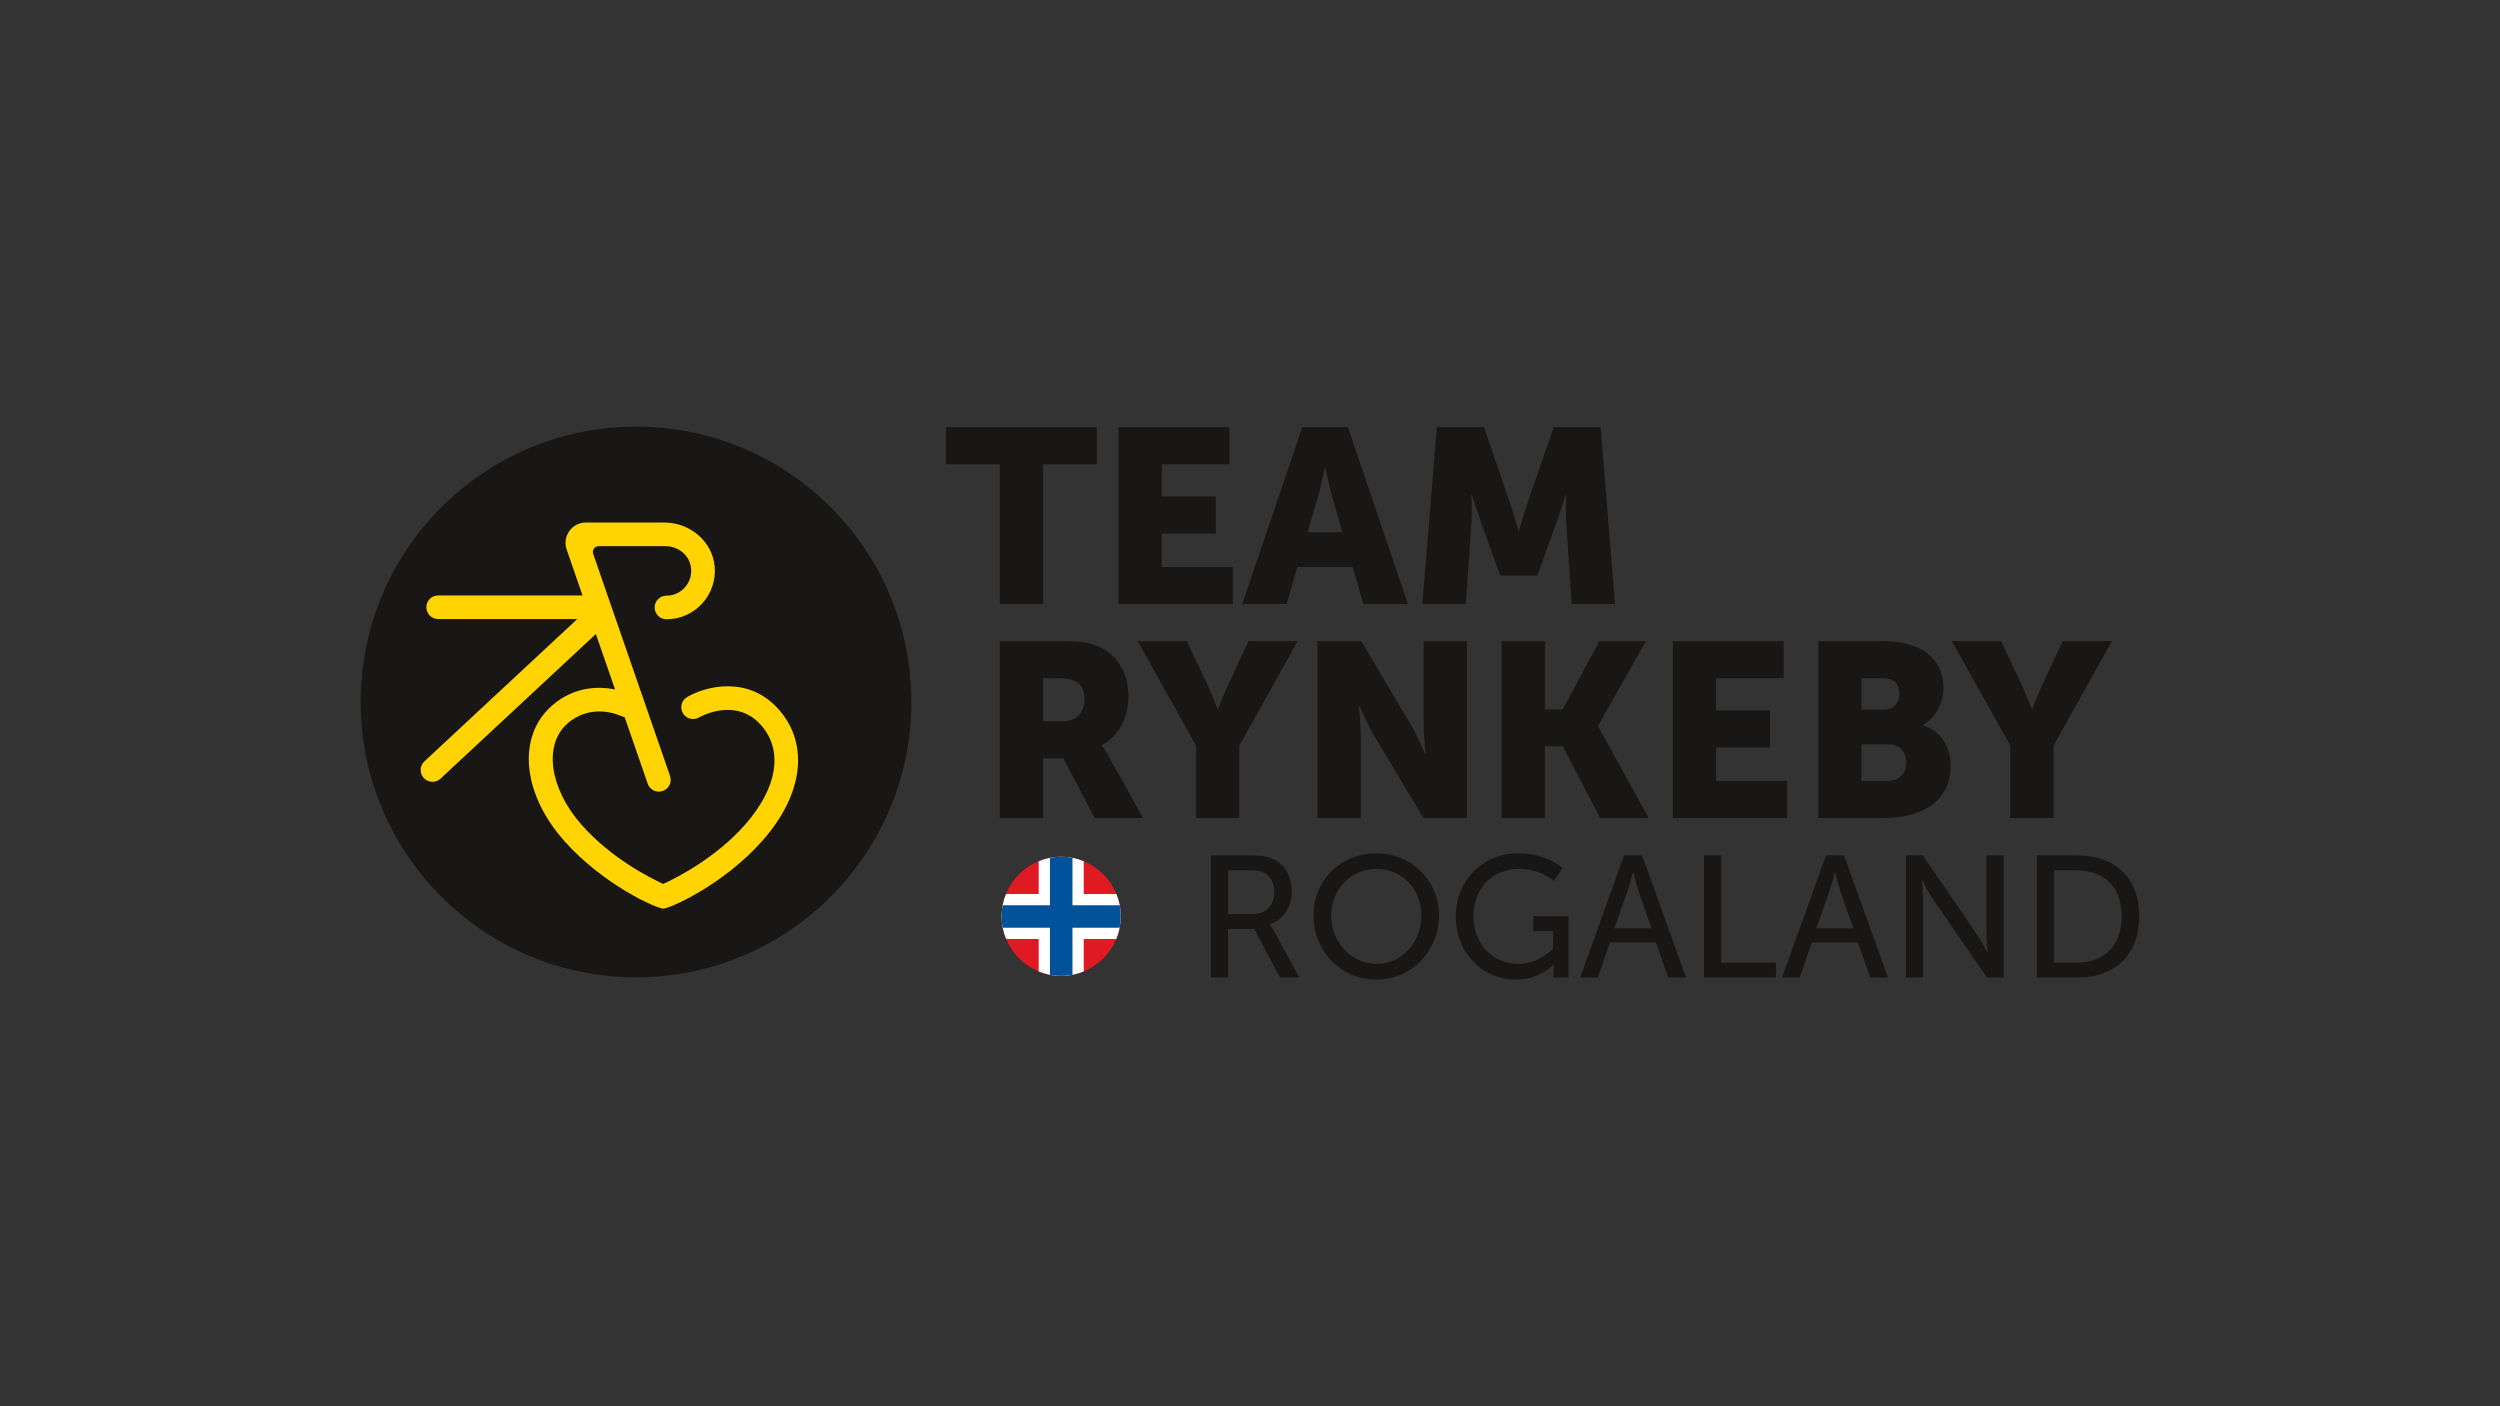 <?xml version="1.0" encoding="UTF-8"?>
<svg id="Layer_1" data-name="Layer 1" xmlns="http://www.w3.org/2000/svg" width="1920" height="1080" xmlns:xlink="http://www.w3.org/1999/xlink" viewBox="0 0 1920 1080">
  <rect x="0" y="0" width="1920" height="1080" fill="#333333" stroke="none"/>
  <defs>
    <clipPath id="clippath">
      <path d="m815,658.02c-25.26,0-45.73,20.47-45.73,45.72s20.47,45.73,45.73,45.73,45.73-20.47,45.73-45.73-20.49-45.72-45.73-45.72Z" style="fill: none;"/>
    </clipPath>
  </defs>
  <g>
    <path d="m767.84,492.39h47.31c13.87,0,20.52.95,26.41,3.23,15.39,5.89,25.08,19.77,25.08,39.53,0,14.44-6.84,30.21-20.33,37.05v.38s1.9,2.47,5.13,8.17l26.41,47.51h-37.05l-24.13-45.8h-15.58v45.8h-33.25v-135.86Zm47.69,61.56c10.64,0,17.29-5.89,17.29-16.72,0-10.26-3.8-16.35-20.52-16.35h-11.21v33.06h14.44Z" style="fill: #181716;"/>
    <path d="m918.57,572.58l-44.84-80.19h37.81l15.39,32.69c4.37,9.31,8.17,19.57,8.17,19.57h.38s3.8-10.26,8.17-19.57l15.2-32.69h37.81l-44.84,80.19v55.67h-33.25v-55.67Z" style="fill: #181716;"/>
    <path d="m1011.84,492.39h33.63l37.62,63.46c5.32,8.93,11.4,23.18,11.4,23.18h.38s-1.52-14.63-1.52-23.18v-63.46h33.25v135.86h-33.44l-37.81-63.27c-5.32-8.93-11.4-23.19-11.4-23.19h-.38s1.52,14.63,1.52,23.19v63.27h-33.25v-135.86Z" style="fill: #181716;"/>
    <path d="m1153.27,492.39h33.25v52.45h13.68l28.12-52.45h35.72l-36.67,64.98v.38l38.76,70.5h-37.24l-28.69-55.11h-13.68v55.11h-33.25v-135.86Z" style="fill: #181716;"/>
    <path d="m1284.73,492.39h85.13v28.5h-51.87v24.7h41.42v28.5h-41.42v25.65h54.53v28.5h-87.79v-135.86Z" style="fill: #181716;"/>
    <path d="m1396.44,492.39h49.97c27.18,0,46.18,12.16,46.18,35.53,0,11.4-5.51,22.99-15.77,28.88v.38c15.58,4.75,21.28,18.62,21.28,30.59,0,29.64-24.7,40.48-51.69,40.48h-49.97v-135.86Zm50.35,52.64c8.36,0,11.97-6.08,11.97-12.54s-3.61-11.59-12.54-11.59h-16.53v24.14h17.1Zm2.85,54.72c9.69,0,14.44-6.65,14.44-14.25s-4.56-13.87-14.25-13.87h-20.14v28.12h19.95Z" style="fill: #181716;"/>
    <path d="m1543.86,572.58l-44.85-80.19h37.82l15.39,32.69c4.37,9.31,8.17,19.57,8.17,19.57h.38s3.8-10.26,8.17-19.57l15.2-32.69h37.82l-44.85,80.19v55.67h-33.25v-55.67Z" style="fill: #181716;"/>
  </g>
  <g>
    <path d="m767.84,356.55h-41.23v-28.5h115.72v28.5h-41.23v107.36h-33.25v-107.36Z" style="fill: #181716;"/>
    <path d="m859.02,328.05h85.13v28.5h-51.87v24.7h41.42v28.5h-41.42v25.65h54.53v28.5h-87.79v-135.86Z" style="fill: #181716;"/>
    <path d="m1038.76,435.41h-42.37l-8.17,28.5h-34.2l46.17-135.86h34.96l46.18,135.86h-34.21l-8.36-28.5Zm-21.28-76.39s-3.04,14.82-5.51,23.38l-7.79,26.41h26.79l-7.6-26.41c-2.47-8.55-5.51-23.38-5.51-23.38h-.38Z" style="fill: #181716;"/>
    <path d="m1103.52,328.05h36.11l19.76,57.38c3.04,8.74,6.84,22.42,6.84,22.42h.38s3.8-13.68,6.84-22.42l19.77-57.38h36.1l11.02,135.86h-33.25l-4.18-61.19c-.76-10.26,0-22.8,0-22.8h-.38s-4.56,14.25-7.59,22.8l-14.25,39.33h-28.51l-14.25-39.33c-3.04-8.55-7.6-22.8-7.6-22.8h-.38s.76,12.54,0,22.8l-4.18,61.19h-33.44l11.21-135.86Z" style="fill: #181716;"/>
  </g>
  <g>
    <path d="m488.47,750.58c116.79,0,211.47-94.68,211.47-211.46s-94.68-211.47-211.47-211.47-211.47,94.68-211.47,211.47,94.68,211.46,211.47,211.46" style="fill: #181716;"/>
    <path d="m598.61,545.49c-23.45-27.21-56.64-18.54-70.91-10.15-4.31,2.53-5.74,8.06-3.23,12.37,2.51,4.32,8.06,5.79,12.39,3.29,1.16-.67,28.64-16.13,48.01,6.34,16.81,19.49,12.08,47.91-12.66,76.01-22.66,25.74-52.88,40.94-62.83,45.51-9.94-4.54-40.09-19.68-62.82-45.51-24.48-27.81-29.23-61.1-11.04-77.44,17.39-15.62,37.96-7.4,39.19-6.93,1.23.47,5.09,1.94,5.09,1.94l17.64,50.95c1.3,3.75,4.81,6.11,8.57,6.11.98,0,1.99-.16,2.97-.5,4.73-1.64,7.24-6.81,5.61-11.54l-59.03-170.55c-1.01-2.91,1.15-5.94,4.23-5.94h51.31c9.19,0,17.64,6.19,19.39,15.22,2.36,12.13-6.92,22.8-18.64,22.8-5.01,0-9.07,4.06-9.07,9.07s4.06,9.07,9.07,9.07c21.71,0,39.13-18.72,36.97-40.87-1.88-19.3-19.24-33.44-38.63-33.44h-60.21c-10.74,0-18.28,10.58-14.77,20.73l12.18,35.27h-110.87c-5.01,0-9.07,4.06-9.07,9.07s4.06,9.07,9.07,9.07h106.82l-117.38,109.29c-3.67,3.41-3.87,9.16-.46,12.82,1.79,1.92,4.21,2.89,6.64,2.89,2.21,0,4.43-.8,6.18-2.43l119.32-111.09,14.74,42.59c-11.29-2.29-31.19-3.08-48.99,12.9-26.23,23.56-22.22,66.85,9.55,102.93,30.28,34.4,71.7,52.5,76.45,52.5s46.16-18.1,76.45-52.5c30.81-35,35.71-73.26,12.78-99.85Z" style="fill: #ffd400;"/>
  </g>
  <g>
    <path d="m930.02,656.94h28.7c9.83,0,13.95.79,17.54,2.13,9.57,3.59,15.82,13.02,15.82,25.38s-6.65,22.06-16.88,25.38v.27s1.06,1.19,2.79,4.25l19.93,36.41h-14.88l-19.8-37.34h-20.07v37.34h-13.15v-93.82Zm32.02,45.05c10.23,0,16.61-6.51,16.61-17.01,0-6.91-2.66-11.83-7.44-14.48-2.52-1.33-5.58-2.13-12.89-2.13h-15.15v33.62h18.87Z" style="fill: #181716;"/>
    <path d="m1057.04,655.34c27.11,0,48.11,20.86,48.11,47.84s-21,49.17-48.11,49.17-48.24-21.53-48.24-49.17,21.13-47.84,48.24-47.84Zm0,84.91c19.14,0,34.55-15.94,34.55-37.07s-15.41-35.88-34.55-35.88-34.68,15.41-34.68,35.88,15.55,37.07,34.68,37.07Z" style="fill: #181716;"/>
    <path d="m1165.87,655.34c22.46,0,34.15,11.3,34.15,11.3l-6.64,9.83s-10.5-9.17-26.44-9.17c-22.06,0-35.35,16.08-35.35,36.15,0,21.79,14.88,36.8,34.55,36.8,16.21,0,26.58-11.69,26.58-11.69v-13.55h-15.28v-11.43h27.24v47.17h-11.56v-5.85c0-1.99.13-3.98.13-3.98h-.26s-10.23,11.43-28.84,11.43c-25.25,0-46.11-19.93-46.11-48.64,0-27.11,20.46-48.37,47.84-48.37Z" style="fill: #181716;"/>
    <path d="m1271.76,723.78h-35.35l-9.3,26.98h-13.55l33.76-93.82h13.82l33.76,93.82h-13.69l-9.43-26.98Zm-17.67-53.95s-2.13,8.5-3.72,13.29l-10.5,29.77h28.44l-10.37-29.77c-1.59-4.78-3.59-13.29-3.59-13.29h-.27Z" style="fill: #181716;"/>
    <path d="m1308.7,656.94h13.15v82.39h41.99v11.43h-55.15v-93.82Z" style="fill: #181716;"/>
    <path d="m1426.82,723.78h-35.35l-9.3,26.98h-13.55l33.76-93.82h13.82l33.76,93.82h-13.69l-9.43-26.98Zm-17.67-53.95s-2.13,8.5-3.72,13.29l-10.5,29.77h28.44l-10.37-29.77c-1.59-4.78-3.59-13.29-3.59-13.29h-.27Z" style="fill: #181716;"/>
    <path d="m1463.75,656.94h13.03l41.72,61c3.46,5.05,7.84,13.55,7.84,13.55h.27s-.93-8.37-.93-13.55v-61h13.16v93.82h-12.89l-41.86-60.86c-3.46-5.19-7.84-13.69-7.84-13.69h-.27s.93,8.37.93,13.69v60.86h-13.16v-93.82Z" style="fill: #181716;"/>
    <path d="m1564.34,656.94h31.09c28.7,0,47.57,17.14,47.57,46.77s-18.87,47.04-47.57,47.04h-31.09v-93.82Zm30.16,82.39c21.13,0,34.95-12.49,34.95-35.61s-13.95-35.35-34.95-35.35h-17.01v70.96h17.01Z" style="fill: #181716;"/>
  </g>
  <g style="clip-path: url(#clippath);">
    <rect x="769.27" y="658.02" width="91.47" height="91.46" style="fill: #df1a22;"/>
    <rect x="797.72" y="657.65" width="34.59" height="92.42" style="fill: #fff;"/>
    <rect x="768.54" y="686.57" width="92.95" height="34.58" style="fill: #fff;"/>
    <rect x="806.37" y="657.65" width="17.29" height="92.42" style="fill: #00529b;"/>
    <rect x="768.54" y="695.22" width="92.95" height="17.3" style="fill: #00529b;"/>
  </g>
</svg>